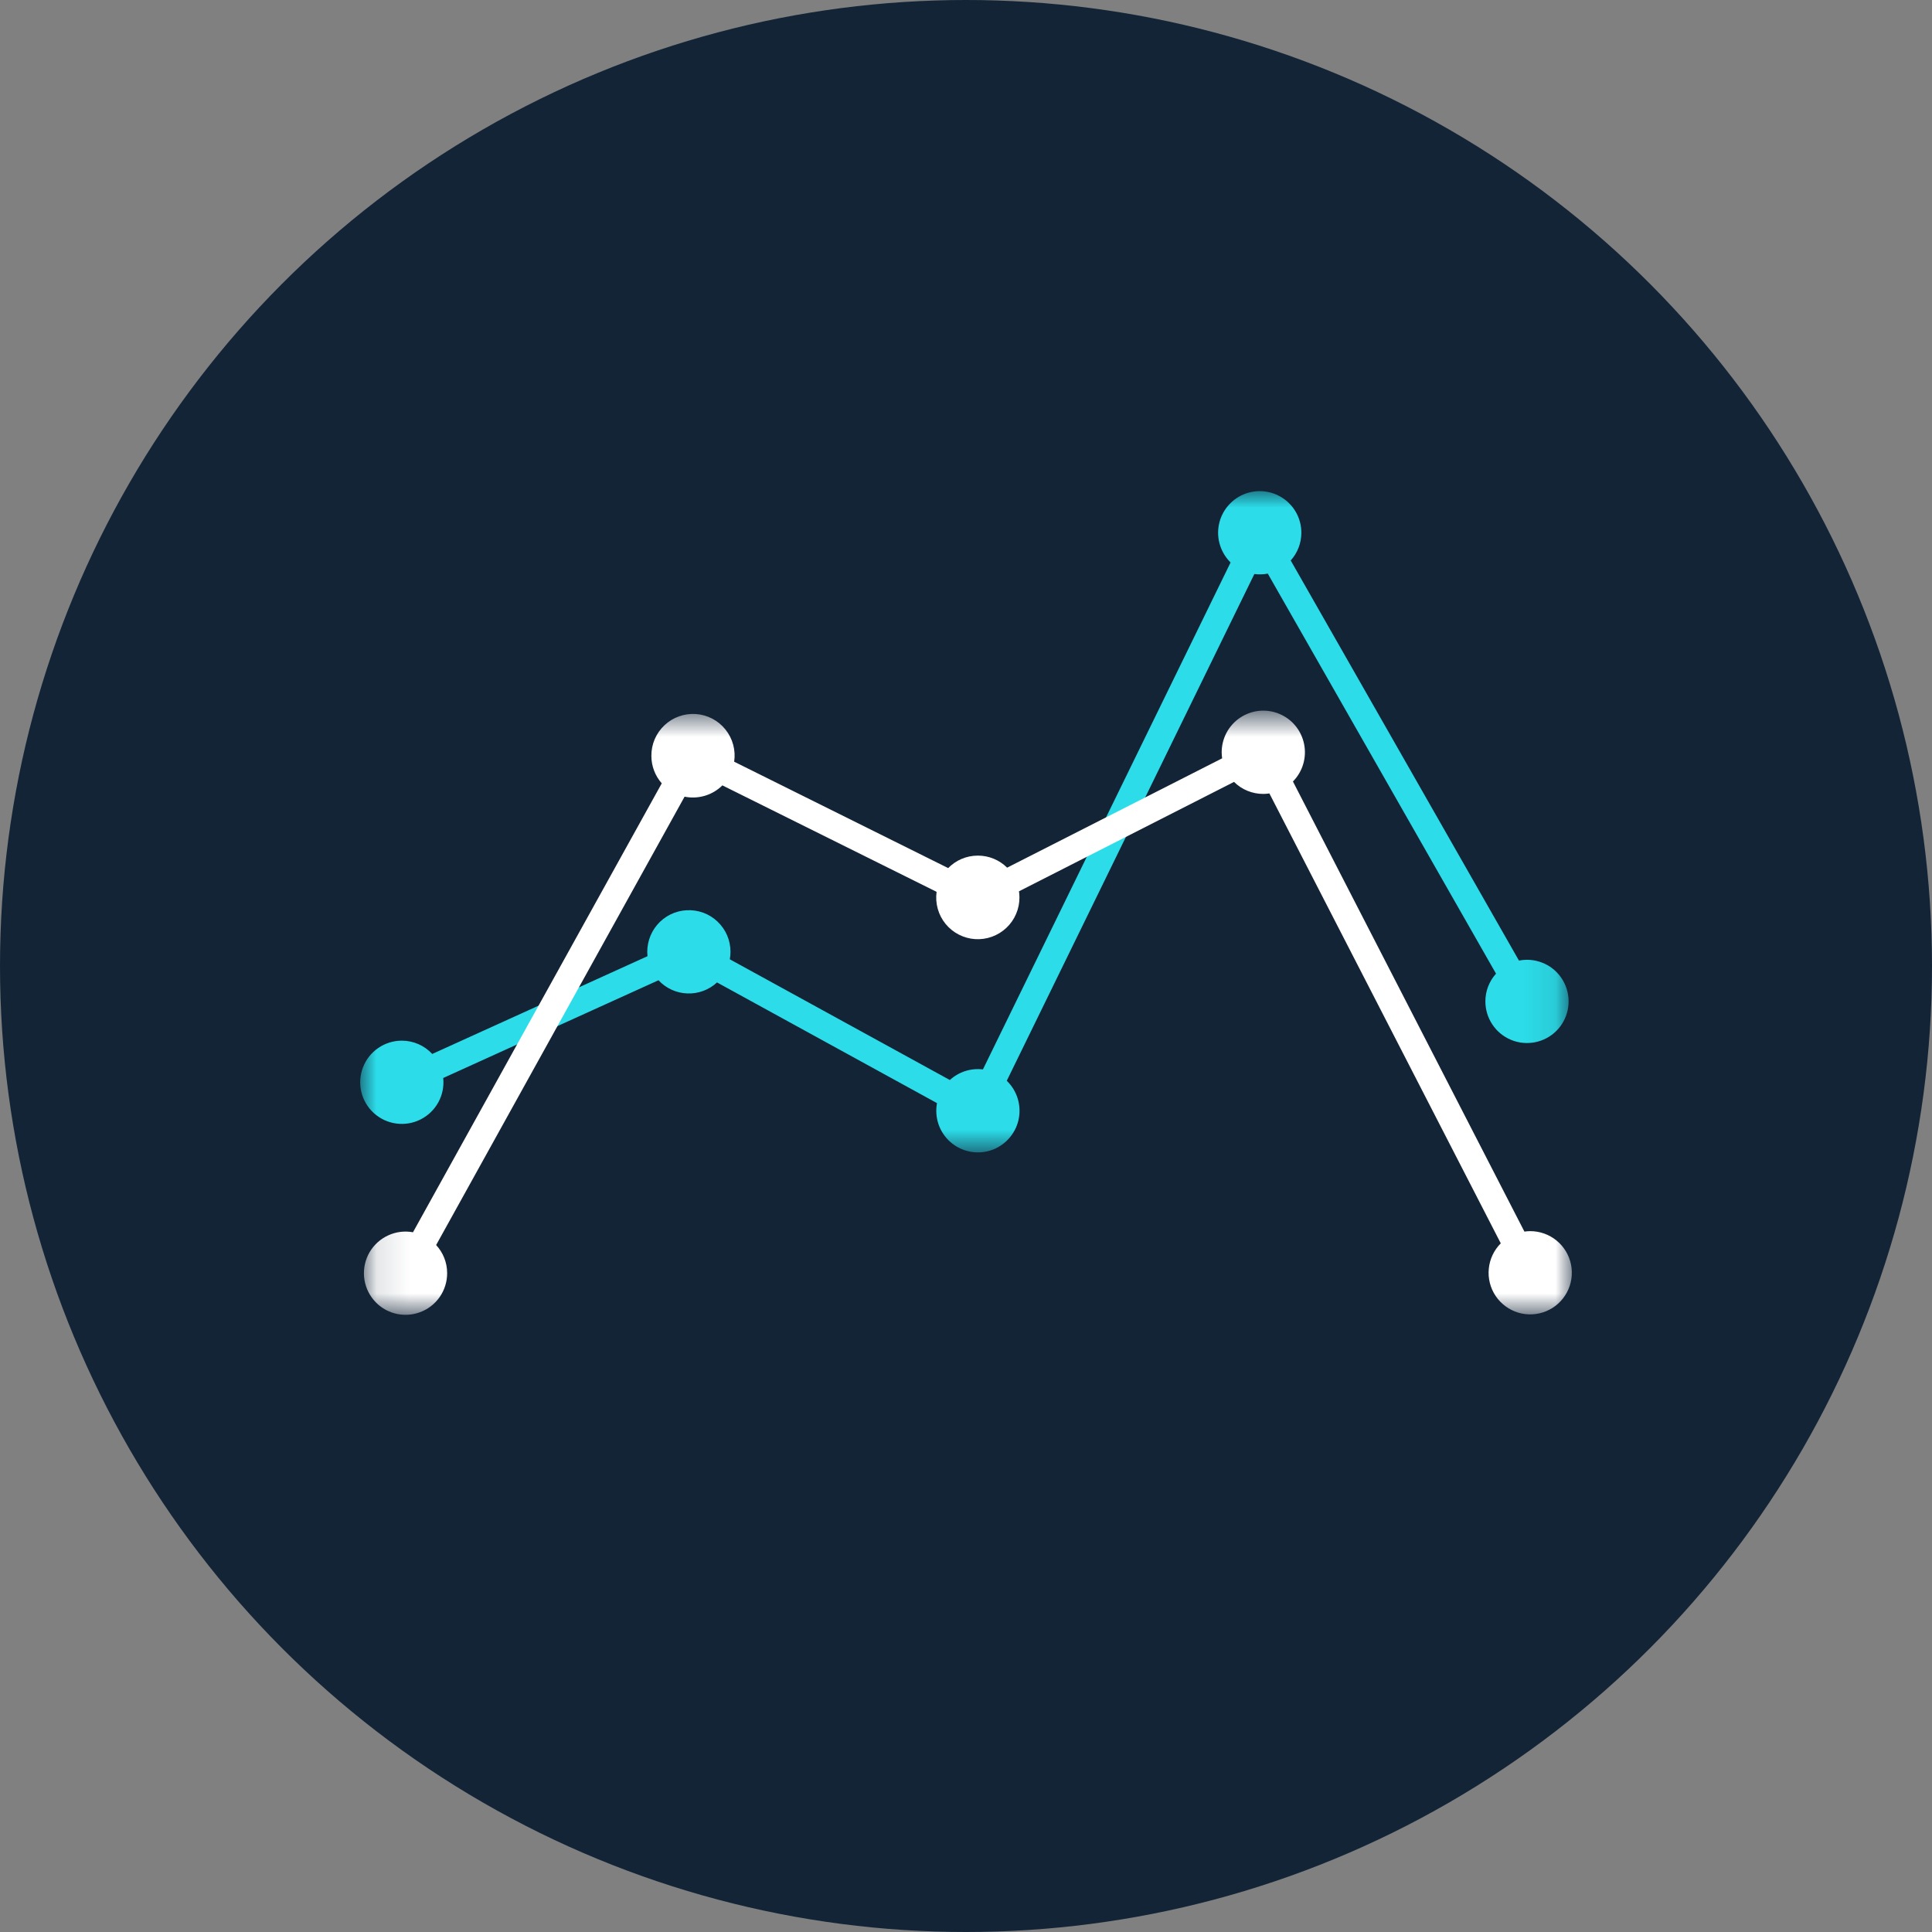 <svg width="59" height="59" viewBox="0 0 59 59" fill="none" xmlns="http://www.w3.org/2000/svg">
<rect x="0" y="0" width="59" height="59" fill="#808080" stroke="none"/>
<circle cx="29.5" cy="29.5" r="29.5" fill="#132437"/>
<mask id="mask0" mask-type="alpha" maskUnits="userSpaceOnUse" x="11" y="15" width="37" height="21">
<path d="M11 15H47.902V35.191H11V15Z" fill="white"/>
</mask>
<g mask="url(#mask0)">
<path fill-rule="evenodd" clip-rule="evenodd" d="M46.631 29.31C46.547 29.31 46.465 29.319 46.386 29.334L39.416 17.116C39.626 16.884 39.741 16.583 39.741 16.27C39.742 16.061 39.69 15.854 39.591 15.669C39.492 15.485 39.349 15.327 39.174 15.211C39 15.095 38.799 15.024 38.591 15.004C38.382 14.984 38.172 15.016 37.978 15.097C37.785 15.178 37.615 15.306 37.483 15.469C37.351 15.632 37.261 15.824 37.222 16.03C37.182 16.236 37.194 16.448 37.257 16.648C37.32 16.849 37.431 17.03 37.58 17.177L30.017 32.658C29.835 32.636 29.651 32.653 29.476 32.709C29.302 32.765 29.142 32.858 29.007 32.982L22.287 29.295C22.3 29.222 22.308 29.146 22.308 29.068C22.308 28.895 22.274 28.724 22.206 28.566C22.138 28.407 22.038 28.264 21.913 28.145C21.788 28.026 21.64 27.933 21.477 27.873C21.315 27.814 21.143 27.788 20.97 27.797C20.798 27.806 20.629 27.85 20.474 27.926C20.319 28.003 20.182 28.11 20.07 28.241C19.958 28.373 19.874 28.526 19.823 28.691C19.772 28.856 19.755 29.029 19.773 29.201L13.2 32.186C13.081 32.058 12.938 31.956 12.778 31.886C12.618 31.816 12.445 31.78 12.271 31.78C12.014 31.78 11.763 31.858 11.551 32.004C11.339 32.149 11.177 32.355 11.085 32.595C10.992 32.835 10.975 33.097 11.035 33.347C11.095 33.597 11.229 33.823 11.42 33.995C11.611 34.167 11.85 34.278 12.104 34.311C12.359 34.345 12.618 34.301 12.847 34.184C13.076 34.068 13.265 33.885 13.388 33.659C13.511 33.433 13.562 33.175 13.535 32.92L20.109 29.935C20.338 30.181 20.654 30.326 20.989 30.338C21.325 30.351 21.651 30.23 21.897 30.002L28.614 33.687C28.574 33.903 28.59 34.126 28.661 34.334C28.733 34.542 28.857 34.728 29.022 34.874C29.187 35.02 29.387 35.12 29.603 35.165C29.818 35.21 30.041 35.199 30.251 35.132C30.461 35.065 30.649 34.944 30.798 34.782C30.947 34.62 31.052 34.423 31.102 34.208C31.151 33.994 31.145 33.77 31.082 33.559C31.02 33.348 30.903 33.157 30.745 33.005L38.306 17.529C38.443 17.548 38.581 17.544 38.716 17.517L45.686 29.734C45.476 29.967 45.36 30.268 45.361 30.581C45.361 30.833 45.435 31.078 45.575 31.287C45.714 31.497 45.913 31.659 46.145 31.756C46.377 31.852 46.633 31.877 46.88 31.828C47.126 31.779 47.353 31.658 47.531 31.48C47.708 31.302 47.829 31.076 47.878 30.829C47.927 30.583 47.902 30.327 47.806 30.095C47.71 29.863 47.547 29.664 47.338 29.524C47.129 29.385 46.883 29.31 46.632 29.31" fill="#2CDDE9"/>
</g>
<mask id="mask1" mask-type="alpha" maskUnits="userSpaceOnUse" x="11" y="21" width="38" height="20">
<path d="M11.114 21.704H48.001V40.151H11.113L11.114 21.704Z" fill="white"/>
</mask>
<g mask="url(#mask1)">
<path fill-rule="evenodd" clip-rule="evenodd" d="M46.73 37.597C46.669 37.597 46.611 37.603 46.553 37.611L39.484 23.865C39.631 23.717 39.739 23.534 39.798 23.334C39.857 23.134 39.866 22.922 39.824 22.718C39.782 22.514 39.691 22.323 39.558 22.162C39.425 22.001 39.254 21.876 39.061 21.797C38.868 21.718 38.658 21.687 38.45 21.708C38.243 21.73 38.044 21.801 37.87 21.918C37.697 22.034 37.555 22.191 37.457 22.375C37.359 22.56 37.308 22.765 37.308 22.974C37.308 23.037 37.314 23.098 37.322 23.158L30.756 26.497C30.519 26.261 30.197 26.128 29.862 26.129C29.506 26.129 29.186 26.275 28.956 26.51L22.42 23.261C22.446 23.088 22.436 22.911 22.39 22.742C22.344 22.573 22.264 22.415 22.154 22.278C22.045 22.141 21.908 22.029 21.753 21.947C21.598 21.866 21.427 21.817 21.252 21.805C21.077 21.793 20.902 21.817 20.737 21.876C20.572 21.934 20.42 22.027 20.293 22.147C20.165 22.267 20.063 22.412 19.994 22.573C19.925 22.734 19.891 22.908 19.892 23.083C19.892 23.405 20.012 23.698 20.209 23.922L12.612 37.631C12.355 37.584 12.09 37.617 11.853 37.727C11.616 37.836 11.418 38.016 11.286 38.241C11.155 38.467 11.096 38.728 11.118 38.988C11.14 39.248 11.241 39.495 11.409 39.696C11.576 39.897 11.801 40.041 12.053 40.109C12.306 40.177 12.573 40.165 12.818 40.076C13.064 39.987 13.276 39.825 13.426 39.611C13.575 39.397 13.656 39.142 13.655 38.88C13.655 38.548 13.527 38.247 13.319 38.021L20.906 24.329C21.112 24.371 21.325 24.361 21.527 24.301C21.728 24.241 21.911 24.132 22.06 23.984L28.602 27.235C28.578 27.408 28.59 27.584 28.637 27.753C28.684 27.921 28.765 28.078 28.875 28.213C28.986 28.349 29.123 28.46 29.278 28.54C29.434 28.62 29.604 28.668 29.778 28.679C29.953 28.69 30.128 28.666 30.292 28.606C30.456 28.547 30.607 28.454 30.734 28.334C30.861 28.215 30.962 28.07 31.03 27.909C31.099 27.748 31.134 27.575 31.132 27.4C31.132 27.338 31.126 27.278 31.118 27.219L37.685 23.878C37.923 24.114 38.244 24.246 38.579 24.245C38.642 24.245 38.704 24.239 38.765 24.23L45.831 37.969C45.623 38.178 45.494 38.451 45.465 38.744C45.436 39.037 45.51 39.33 45.673 39.575C45.837 39.819 46.08 39.999 46.361 40.085C46.643 40.17 46.945 40.155 47.217 40.042C47.489 39.93 47.713 39.726 47.851 39.467C47.99 39.208 48.034 38.908 47.977 38.62C47.919 38.331 47.764 38.072 47.536 37.885C47.309 37.699 47.024 37.597 46.73 37.597Z" fill="white"/>
</g>
</svg>
